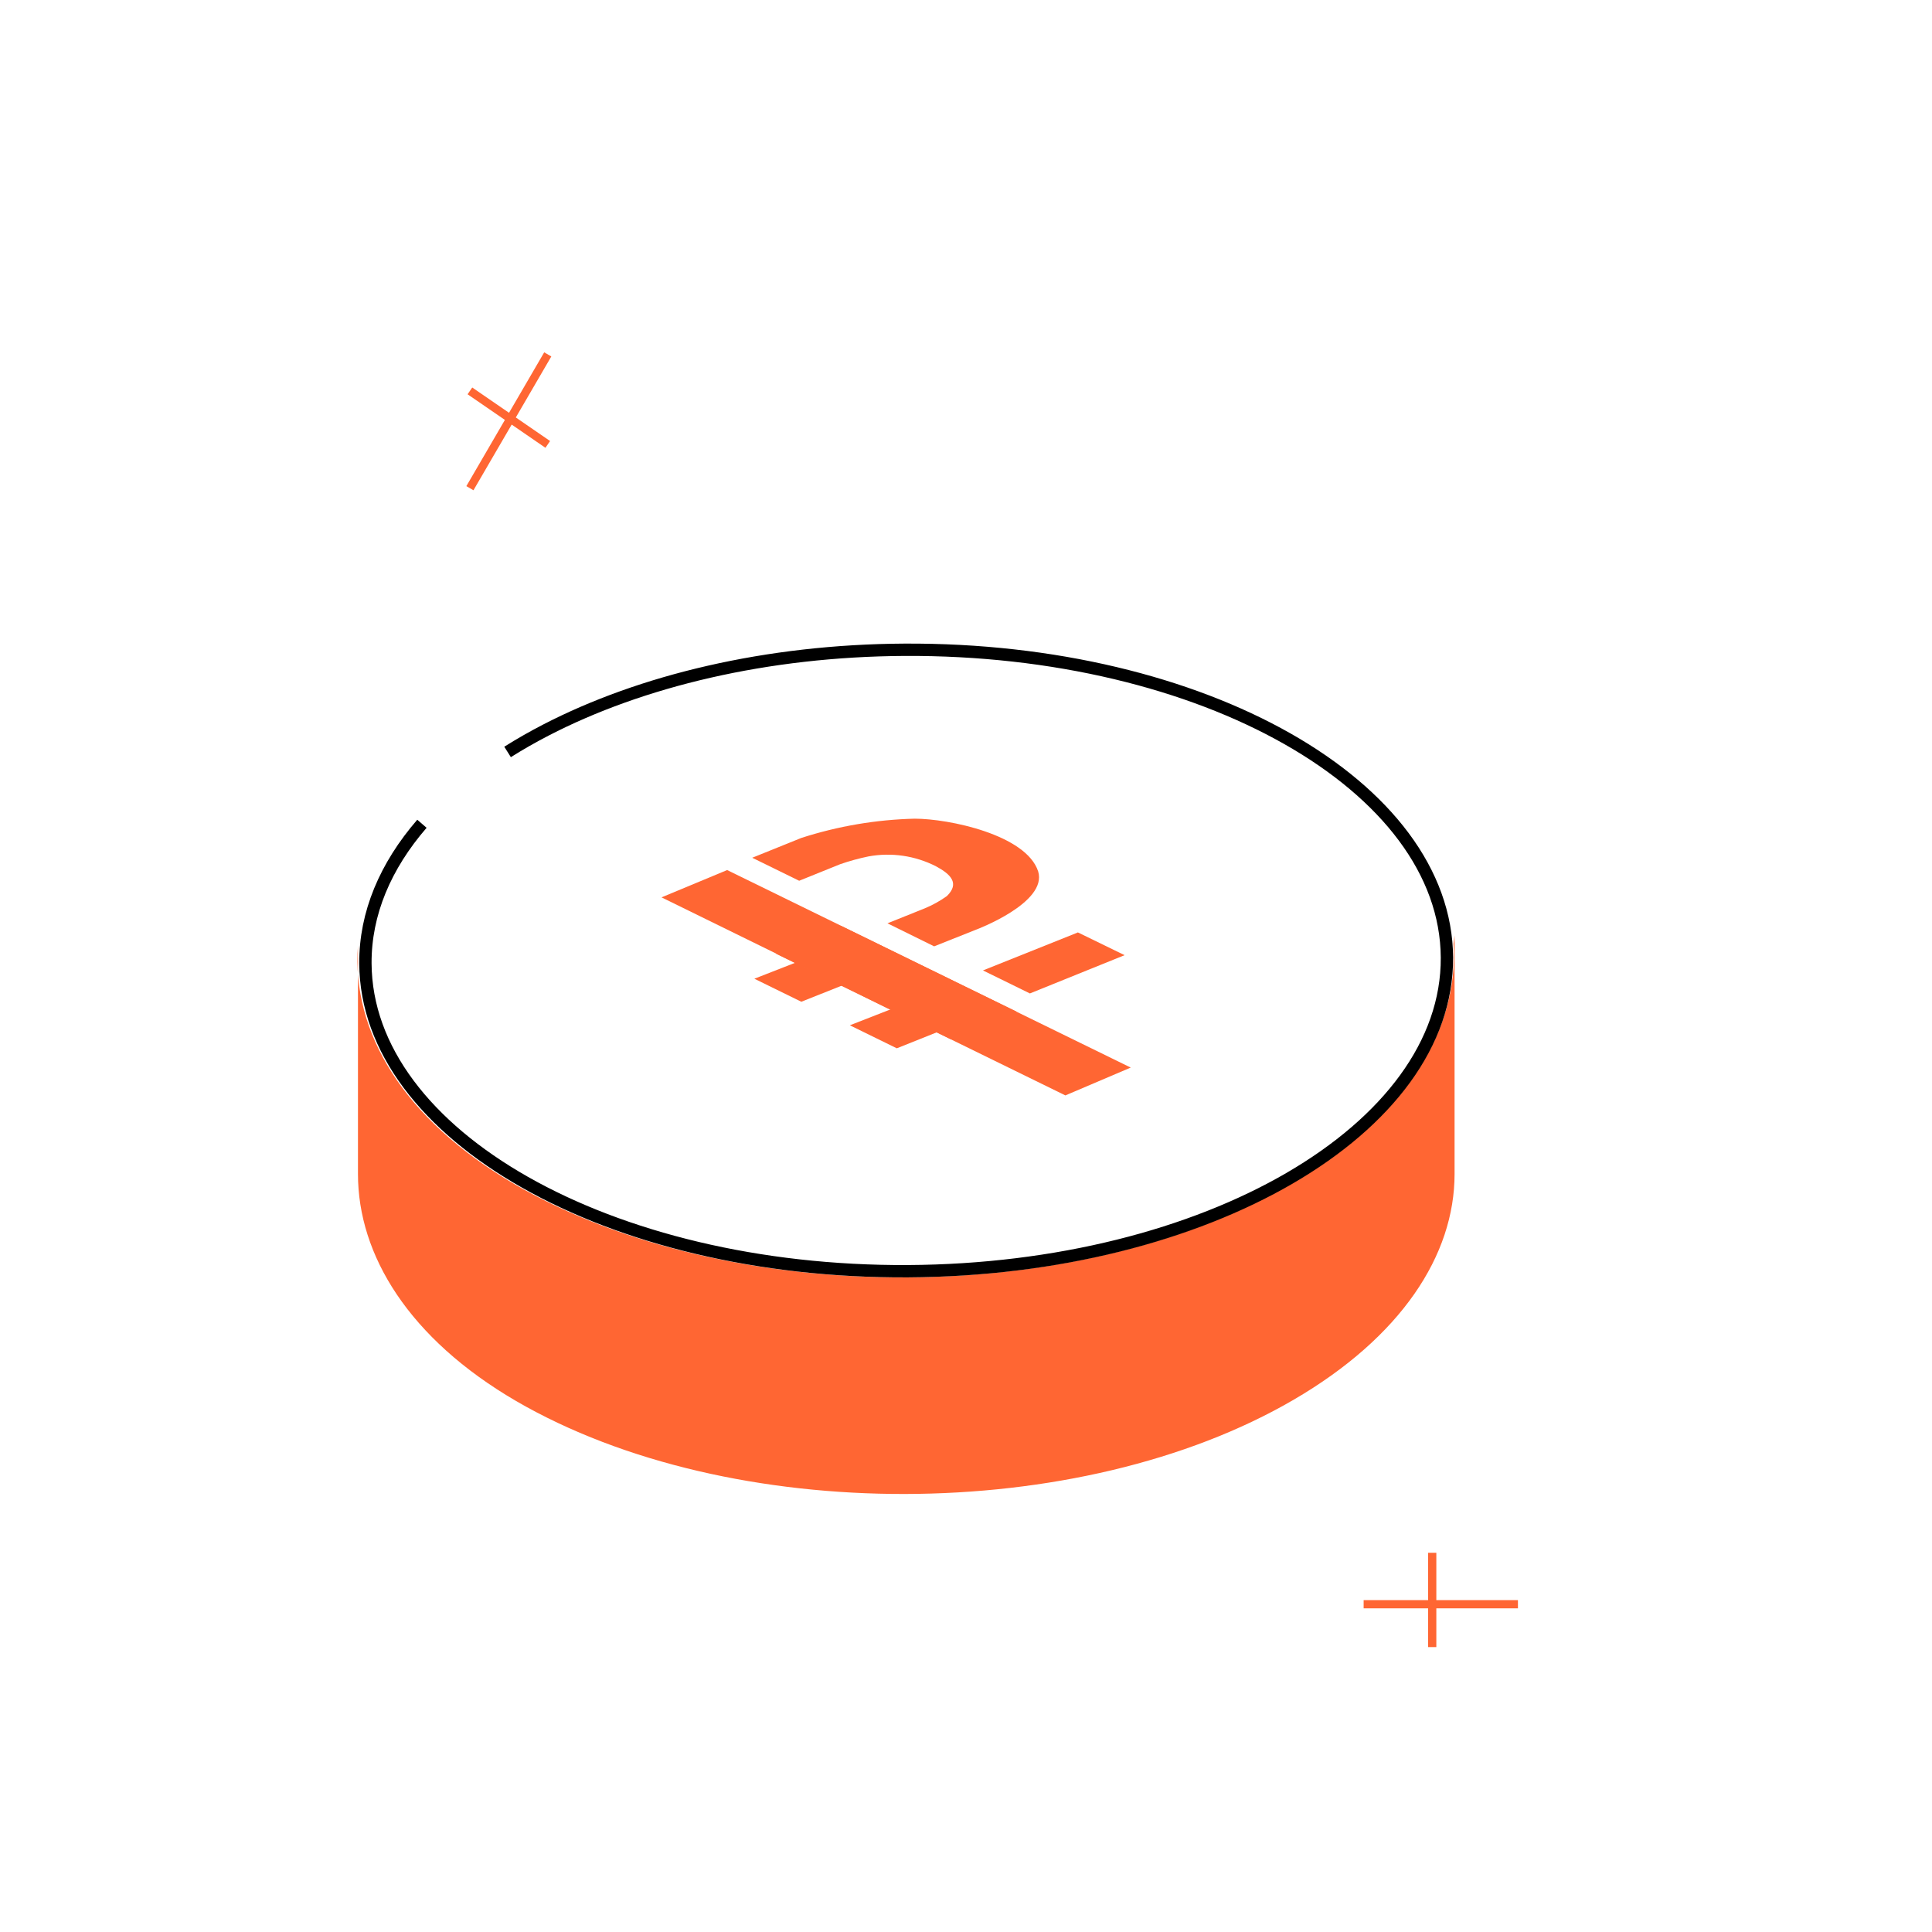 <svg width="235" height="235" viewBox="0 0 235 235" fill="none" xmlns="http://www.w3.org/2000/svg">
<path fill-rule="evenodd" clip-rule="evenodd" d="M62.238 51.645L57.59 59.633L56.726 59.13L61.412 51.077L56.875 47.958L57.441 47.134L61.916 50.21L66.195 42.856L67.059 43.359L62.742 50.778L66.91 53.644L66.344 54.468L62.238 51.645Z" fill="#FF6633"/>
<path fill-rule="evenodd" clip-rule="evenodd" d="M173.709 194.632V188.875H174.709V194.632H184.636V195.632H174.709V200.345H173.709V195.632H165.867V194.632H173.709Z" fill="#FF6633"/>
<path fill-rule="evenodd" clip-rule="evenodd" d="M176.798 114.804C177.45 125.275 170.96 135.878 157.231 143.879C131.14 159.125 88.743 159.224 62.653 144.077C48.988 136.108 42.758 125.505 43.541 115.001C43.541 114.244 43.541 113.783 43.541 113.783V142.793C43.541 152.671 49.738 162.813 62.783 170.419C88.874 185.566 131.27 185.468 157.361 170.255C170.406 162.648 176.928 152.704 176.928 142.793V113.783C176.928 113.783 176.896 114.145 176.798 114.804Z" fill="#FF6633"/>
<path d="M51.323 100.198C46.892 105.32 44.414 111.09 44.447 117.184C44.561 138.057 74.102 154.82 110.429 154.624C146.756 154.429 176.113 137.349 175.999 116.476C175.886 95.602 146.345 78.84 110.018 79.035C93.255 79.125 77.977 82.81 66.393 88.805C64.766 89.646 63.212 90.534 61.738 91.463" stroke="black" stroke-width="1.5" stroke-miterlimit="10"/>
<path fill-rule="evenodd" clip-rule="evenodd" d="M115.701 126.437L80.466 109.151L88.447 105.83L123.65 123.051L115.701 126.437Z" fill="#FF6633"/>
<path fill-rule="evenodd" clip-rule="evenodd" d="M129.588 133.241L94.353 115.987L102.334 112.634L137.536 129.855L129.588 133.241Z" fill="#FF6633"/>
<path fill-rule="evenodd" clip-rule="evenodd" d="M97.467 121.847L91.757 119.047L96.753 117.094L102.464 119.861L97.467 121.847Z" fill="#FF6633"/>
<path fill-rule="evenodd" clip-rule="evenodd" d="M109.082 127.511L103.372 124.712L108.369 122.759L114.046 125.526L109.082 127.511Z" fill="#FF6633"/>
<path fill-rule="evenodd" clip-rule="evenodd" d="M125.272 120.838L119.562 118.038L131.112 113.415L136.79 116.182L125.272 120.838Z" fill="#FF6633"/>
<path fill-rule="evenodd" clip-rule="evenodd" d="M111.256 99.58C106.572 99.695 101.928 100.484 97.467 101.924L91.498 104.333L97.208 107.132L102.204 105.114C103.329 104.725 104.478 104.41 105.643 104.17C108.437 103.659 111.321 104.083 113.852 105.374C115.669 106.351 116.739 107.458 115.182 108.988C114.345 109.589 113.441 110.092 112.489 110.485L107.947 112.308L113.625 115.108L118.784 113.057C118.784 113.057 127.446 109.802 126.278 105.993C124.818 101.533 115.409 99.58 111.256 99.58Z" fill="#FF6633"/>
</svg>
